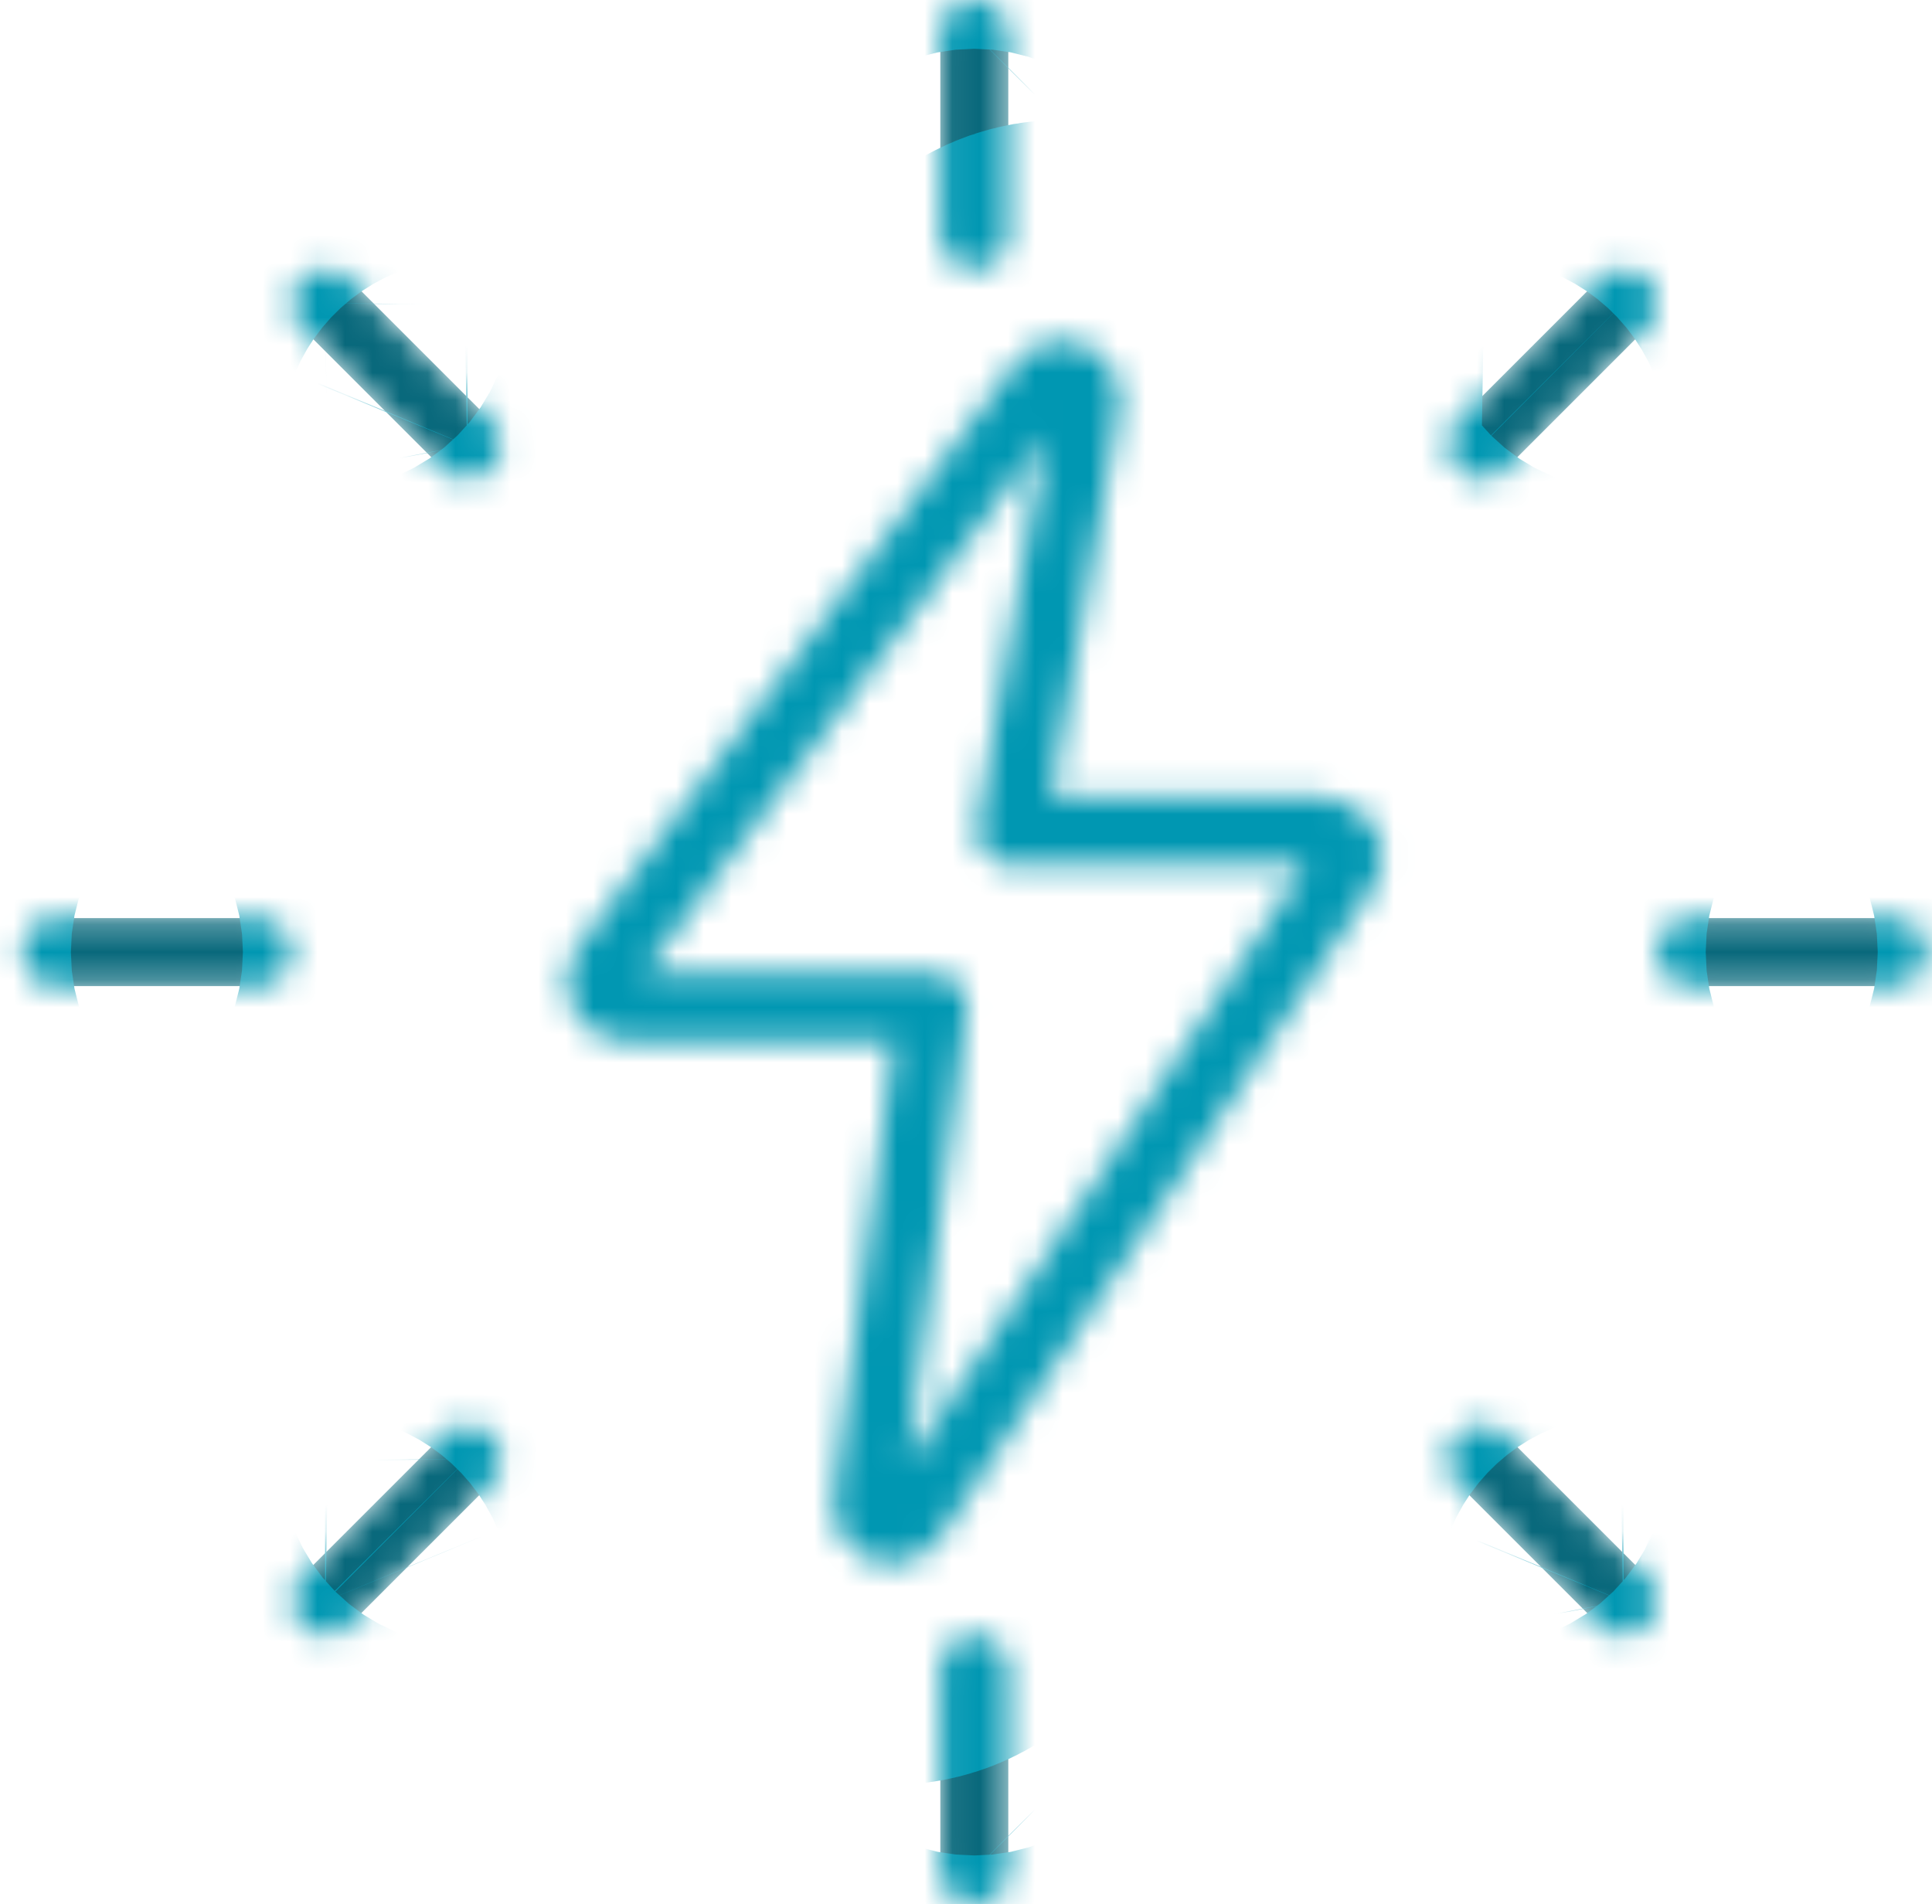 <svg width="70" height="69" viewBox="0 0 70 69" fill="none" xmlns="http://www.w3.org/2000/svg">
<mask id="path-1-inside-1_1_182" fill="white">
<path d="M32.302 56.674C32.002 56.673 31.706 56.608 31.433 56.484C31.16 56.36 30.916 56.179 30.718 55.954C30.52 55.729 30.372 55.464 30.284 55.177C30.197 54.89 30.171 54.588 30.208 54.291L32.401 37.705H22.631C22.242 37.7 21.861 37.588 21.532 37.381C21.202 37.175 20.935 36.881 20.761 36.533C20.587 36.185 20.513 35.796 20.545 35.408C20.578 35.02 20.717 34.649 20.946 34.335L36.792 13.173C37.078 12.798 37.481 12.53 37.937 12.412C38.393 12.293 38.875 12.33 39.308 12.517C39.74 12.704 40.098 13.03 40.324 13.444C40.549 13.857 40.63 14.334 40.553 14.799L38.085 28.897H47.97C48.349 28.902 48.72 29.008 49.044 29.205C49.368 29.402 49.634 29.682 49.813 30.016C49.992 30.35 50.078 30.726 50.063 31.105C50.047 31.484 49.93 31.852 49.724 32.17L34.05 55.731C33.859 56.021 33.6 56.258 33.294 56.423C32.989 56.588 32.649 56.674 32.302 56.674ZM23.346 35.239H33.807C33.983 35.24 34.155 35.279 34.314 35.352C34.474 35.425 34.615 35.53 34.731 35.662C34.846 35.794 34.932 35.948 34.984 36.115C35.035 36.283 35.05 36.459 35.029 36.633L32.854 53.081L47.302 31.363H36.619C36.44 31.362 36.263 31.322 36.1 31.245C35.938 31.169 35.794 31.058 35.679 30.921C35.563 30.783 35.479 30.622 35.432 30.449C35.385 30.276 35.376 30.095 35.406 29.918L37.867 15.849L23.346 35.239ZM35.301 9.767C34.974 9.767 34.661 9.637 34.429 9.406C34.199 9.175 34.069 8.862 34.069 8.535V1.232C34.069 0.905 34.199 0.592 34.429 0.361C34.661 0.13 34.974 0 35.301 0C35.628 0 35.941 0.13 36.172 0.361C36.403 0.592 36.533 0.905 36.533 1.232V8.535C36.533 8.862 36.403 9.175 36.172 9.406C35.941 9.637 35.628 9.767 35.301 9.767ZM53.66 17.373C53.418 17.369 53.182 17.294 52.982 17.158C52.782 17.022 52.626 16.83 52.534 16.607C52.441 16.383 52.416 16.137 52.462 15.899C52.507 15.662 52.621 15.442 52.79 15.269L57.953 10.106C58.185 9.881 58.496 9.757 58.819 9.76C59.142 9.762 59.451 9.892 59.68 10.12C59.908 10.348 60.038 10.657 60.041 10.98C60.044 11.303 59.92 11.614 59.696 11.847L54.532 17.011C54.418 17.125 54.282 17.216 54.133 17.278C53.983 17.34 53.823 17.372 53.661 17.372L53.66 17.373ZM68.569 35.732H61.266C60.939 35.732 60.626 35.602 60.395 35.371C60.163 35.14 60.034 34.827 60.034 34.5C60.034 34.173 60.163 33.86 60.395 33.629C60.626 33.398 60.939 33.268 61.266 33.268H68.569C68.895 33.268 69.209 33.398 69.44 33.629C69.671 33.86 69.801 34.173 69.801 34.5C69.801 34.827 69.671 35.14 69.44 35.371C69.209 35.602 68.895 35.732 68.569 35.732ZM58.825 59.256C58.663 59.256 58.503 59.225 58.353 59.163C58.204 59.101 58.068 59.01 57.954 58.895L52.79 53.731C52.565 53.499 52.441 53.188 52.444 52.865C52.447 52.541 52.576 52.233 52.805 52.004C53.033 51.776 53.342 51.646 53.665 51.643C53.988 51.64 54.3 51.765 54.532 51.989L59.695 57.152C59.863 57.325 59.977 57.545 60.023 57.782C60.068 58.02 60.043 58.266 59.951 58.49C59.858 58.713 59.703 58.905 59.502 59.041C59.302 59.177 59.067 59.252 58.825 59.256ZM35.301 69C34.974 69 34.661 68.87 34.429 68.639C34.199 68.408 34.069 68.095 34.069 67.768V60.465C34.069 60.138 34.199 59.825 34.429 59.594C34.661 59.363 34.974 59.233 35.301 59.233C35.628 59.233 35.941 59.363 36.172 59.594C36.403 59.825 36.533 60.138 36.533 60.465V67.768C36.533 68.095 36.403 68.408 36.172 68.639C35.941 68.87 35.628 69 35.301 69ZM11.777 59.256C11.535 59.252 11.3 59.178 11.1 59.041C10.899 58.905 10.744 58.714 10.651 58.49C10.559 58.267 10.533 58.021 10.579 57.784C10.624 57.546 10.737 57.327 10.906 57.153L16.07 51.989C16.302 51.765 16.613 51.64 16.936 51.643C17.259 51.646 17.568 51.776 17.797 52.004C18.025 52.233 18.155 52.541 18.158 52.865C18.16 53.188 18.036 53.499 17.812 53.731L12.649 58.894C12.535 59.009 12.399 59.1 12.249 59.162C12.099 59.224 11.939 59.256 11.777 59.256ZM9.336 35.732H2.033C1.706 35.732 1.393 35.602 1.162 35.371C0.931 35.14 0.801 34.827 0.801 34.5C0.801 34.173 0.931 33.86 1.162 33.629C1.393 33.398 1.706 33.268 2.033 33.268H9.336C9.663 33.268 9.976 33.398 10.207 33.629C10.438 33.86 10.568 34.173 10.568 34.5C10.568 34.827 10.438 35.14 10.207 35.371C9.976 35.602 9.663 35.732 9.336 35.732ZM16.942 17.373C16.78 17.373 16.619 17.341 16.47 17.279C16.32 17.217 16.184 17.126 16.07 17.011L10.907 11.848C10.682 11.616 10.558 11.305 10.56 10.982C10.563 10.659 10.692 10.35 10.921 10.121C11.149 9.892 11.458 9.763 11.781 9.76C12.104 9.757 12.415 9.881 12.648 10.105L17.812 15.269C17.98 15.442 18.094 15.662 18.14 15.899C18.185 16.137 18.16 16.383 18.068 16.607C17.975 16.83 17.82 17.022 17.619 17.158C17.419 17.294 17.184 17.369 16.942 17.373Z"/>
</mask>
<path d="M32.302 56.674C32.002 56.673 31.706 56.608 31.433 56.484C31.16 56.36 30.916 56.179 30.718 55.954C30.52 55.729 30.372 55.464 30.284 55.177C30.197 54.89 30.171 54.588 30.208 54.291L32.401 37.705H22.631C22.242 37.7 21.861 37.588 21.532 37.381C21.202 37.175 20.935 36.881 20.761 36.533C20.587 36.185 20.513 35.796 20.545 35.408C20.578 35.02 20.717 34.649 20.946 34.335L36.792 13.173C37.078 12.798 37.481 12.53 37.937 12.412C38.393 12.293 38.875 12.33 39.308 12.517C39.74 12.704 40.098 13.03 40.324 13.444C40.549 13.857 40.63 14.334 40.553 14.799L38.085 28.897H47.97C48.349 28.902 48.72 29.008 49.044 29.205C49.368 29.402 49.634 29.682 49.813 30.016C49.992 30.35 50.078 30.726 50.063 31.105C50.047 31.484 49.93 31.852 49.724 32.17L34.05 55.731C33.859 56.021 33.6 56.258 33.294 56.423C32.989 56.588 32.649 56.674 32.302 56.674ZM23.346 35.239H33.807C33.983 35.24 34.155 35.279 34.314 35.352C34.474 35.425 34.615 35.53 34.731 35.662C34.846 35.794 34.932 35.948 34.984 36.115C35.035 36.283 35.05 36.459 35.029 36.633L32.854 53.081L47.302 31.363H36.619C36.44 31.362 36.263 31.322 36.1 31.245C35.938 31.169 35.794 31.058 35.679 30.921C35.563 30.783 35.479 30.622 35.432 30.449C35.385 30.276 35.376 30.095 35.406 29.918L37.867 15.849L23.346 35.239ZM35.301 9.767C34.974 9.767 34.661 9.637 34.429 9.406C34.199 9.175 34.069 8.862 34.069 8.535V1.232C34.069 0.905 34.199 0.592 34.429 0.361C34.661 0.13 34.974 0 35.301 0C35.628 0 35.941 0.13 36.172 0.361C36.403 0.592 36.533 0.905 36.533 1.232V8.535C36.533 8.862 36.403 9.175 36.172 9.406C35.941 9.637 35.628 9.767 35.301 9.767ZM53.66 17.373C53.418 17.369 53.182 17.294 52.982 17.158C52.782 17.022 52.626 16.83 52.534 16.607C52.441 16.383 52.416 16.137 52.462 15.899C52.507 15.662 52.621 15.442 52.79 15.269L57.953 10.106C58.185 9.881 58.496 9.757 58.819 9.76C59.142 9.762 59.451 9.892 59.68 10.12C59.908 10.348 60.038 10.657 60.041 10.98C60.044 11.303 59.92 11.614 59.696 11.847L54.532 17.011C54.418 17.125 54.282 17.216 54.133 17.278C53.983 17.34 53.823 17.372 53.661 17.372L53.66 17.373ZM68.569 35.732H61.266C60.939 35.732 60.626 35.602 60.395 35.371C60.163 35.14 60.034 34.827 60.034 34.5C60.034 34.173 60.163 33.86 60.395 33.629C60.626 33.398 60.939 33.268 61.266 33.268H68.569C68.895 33.268 69.209 33.398 69.44 33.629C69.671 33.86 69.801 34.173 69.801 34.5C69.801 34.827 69.671 35.14 69.44 35.371C69.209 35.602 68.895 35.732 68.569 35.732ZM58.825 59.256C58.663 59.256 58.503 59.225 58.353 59.163C58.204 59.101 58.068 59.01 57.954 58.895L52.79 53.731C52.565 53.499 52.441 53.188 52.444 52.865C52.447 52.541 52.576 52.233 52.805 52.004C53.033 51.776 53.342 51.646 53.665 51.643C53.988 51.64 54.3 51.765 54.532 51.989L59.695 57.152C59.863 57.325 59.977 57.545 60.023 57.782C60.068 58.02 60.043 58.266 59.951 58.49C59.858 58.713 59.703 58.905 59.502 59.041C59.302 59.177 59.067 59.252 58.825 59.256ZM35.301 69C34.974 69 34.661 68.87 34.429 68.639C34.199 68.408 34.069 68.095 34.069 67.768V60.465C34.069 60.138 34.199 59.825 34.429 59.594C34.661 59.363 34.974 59.233 35.301 59.233C35.628 59.233 35.941 59.363 36.172 59.594C36.403 59.825 36.533 60.138 36.533 60.465V67.768C36.533 68.095 36.403 68.408 36.172 68.639C35.941 68.87 35.628 69 35.301 69ZM11.777 59.256C11.535 59.252 11.3 59.178 11.1 59.041C10.899 58.905 10.744 58.714 10.651 58.49C10.559 58.267 10.533 58.021 10.579 57.784C10.624 57.546 10.737 57.327 10.906 57.153L16.07 51.989C16.302 51.765 16.613 51.64 16.936 51.643C17.259 51.646 17.568 51.776 17.797 52.004C18.025 52.233 18.155 52.541 18.158 52.865C18.16 53.188 18.036 53.499 17.812 53.731L12.649 58.894C12.535 59.009 12.399 59.1 12.249 59.162C12.099 59.224 11.939 59.256 11.777 59.256ZM9.336 35.732H2.033C1.706 35.732 1.393 35.602 1.162 35.371C0.931 35.14 0.801 34.827 0.801 34.5C0.801 34.173 0.931 33.86 1.162 33.629C1.393 33.398 1.706 33.268 2.033 33.268H9.336C9.663 33.268 9.976 33.398 10.207 33.629C10.438 33.86 10.568 34.173 10.568 34.5C10.568 34.827 10.438 35.14 10.207 35.371C9.976 35.602 9.663 35.732 9.336 35.732ZM16.942 17.373C16.78 17.373 16.619 17.341 16.47 17.279C16.32 17.217 16.184 17.126 16.07 17.011L10.907 11.848C10.682 11.616 10.558 11.305 10.56 10.982C10.563 10.659 10.692 10.35 10.921 10.121C11.149 9.892 11.458 9.763 11.781 9.76C12.104 9.757 12.415 9.881 12.648 10.105L17.812 15.269C17.98 15.442 18.094 15.662 18.14 15.899C18.185 16.137 18.16 16.383 18.068 16.607C17.975 16.83 17.82 17.022 17.619 17.158C17.419 17.294 17.184 17.369 16.942 17.373Z" fill="#08687B" stroke="#0097B2" stroke-width="16" mask="url(#path-1-inside-1_1_182)"/>
</svg>
